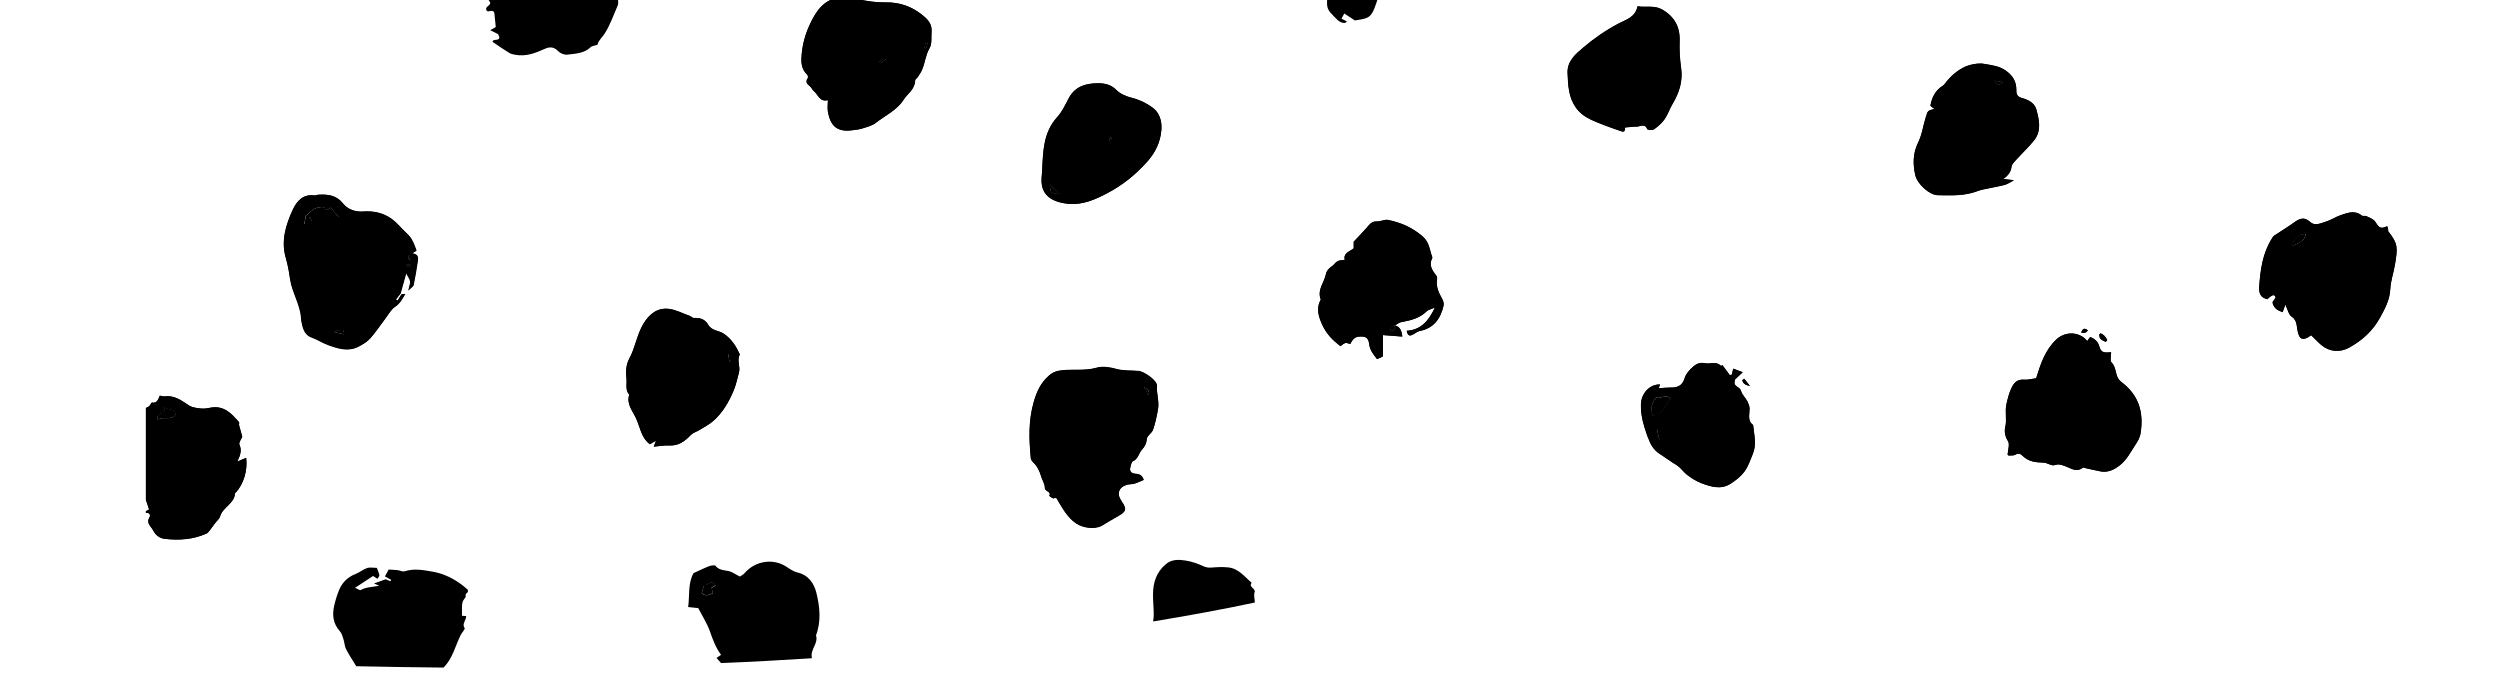 <?xml version="1.0" encoding="UTF-8"?> <svg xmlns="http://www.w3.org/2000/svg" id="Calque_2_-_copie" viewBox="0 0 166.46 46.59"><g><path d="M13.76,35.53c.1-.05,.16-.17,.24-.26,.11-.14,.21-.28,.32-.43,.11-.15,.28-.28,.33-.44,.17-.63,.96-.85,1-1.56,0-.01,.03-.02,.05-.04,.54-.6,.79-1.48,.69-2.31-.14,.06-.3,.13-.59,.25,.21-.45,.31-.76,.14-1.13-.06-.12,.12-.36,.19-.53-.06-.23-.14-.49-.21-.75-.02-.07,.03-.18-.01-.22-.49-.57-1.01-1.12-1.88-.96-.2,.04-.42,.08-.62,.06-.28-.03-.59-.06-.82-.2-.51-.34-.98-.7-1.65-.61-.09,.01-.19-.03-.3-.05-.12,.24-.17,.53-.53,.46-.04,0-.1,.16-.17,.23-.06,.06-.15,.09-.23,.13v6.12c.07,.21,.15,.42,.21,.63,0,.02-.14,.08-.21,.12v.12c.26-.05,.32,.16,.24,.29-.24,.4,.11,.6,.25,.88,.16,.31,.42,.51,.77,.55,.95,.1,1.89,.05,2.77-.36Zm-3.26-7.57c-.21-.49,.57-.41,.45-.86,.24,.24,.72,.05,.74,.52-.29,.42-.82,.09-1.2,.34Z"></path><path d="M74.68,33.35c-.36-.49-.18-.96,.43-1.1,.14-.03,.29-.02,.43-.06,.21-.06,.4-.16,.62-.25-.14-.39-.38-.38-.61-.41-.26-.03-.35-.2-.28-.44,.04-.14,.07-.35,.16-.39,.36-.14,.39-.53,.61-.77,.17-.19,.3-.4,.32-.7,.01-.22,.34-.4,.42-.63,.15-.44,.25-.91,.33-1.37,.09-.52-.11-1.02-.07-1.55,.02-.35-.86-.96-1.23-.99-.49-.04-.98,0-1.47-.13-.42-.12-.93-.2-1.33-.08-.74,.21-1.48,.09-2.21,.16-.38,.03-.67,.11-.95,.36-.55,.48-.82,1.07-1.02,1.78-.35,1.23-.31,2.45-.19,3.69,0,.1,.07,.23,.14,.3,.29,.26,.45,.6,.56,.97,.07,.25,.25,.5,.24,.74,0,.28,.45,.23,.3,.55,0,0,.22,.18,.28,.16,.23-.1,.24,.08,.31,.19,.33,.54,.63,1.09,1.18,1.47,.46,.32,1.26,.42,1.72,.16,.37-.22,.74-.45,1.12-.66,.51-.29,.55-.47,.2-.96Zm1.8-7.01c-.12-.2-.24-.39-.35-.59,.24,.12,.49,.23,.35,.59Z"></path><path d="M19.34,18.63c.14,.87,.66,1.63,.72,2.52,0,.16,.04,.33,.08,.49,.09,.37,.24,.69,.65,.83,.37,.13,.7,.36,1.07,.49,.66,.24,1.34,.46,2.02,.11,.28-.15,.58-.32,.79-.56,.38-.43,.69-.91,1.04-1.37,.19-.25,.35-.56,.6-.72,.33-.22,.48-.51,.68-.85-.13,0-.19,.01-.25,.02-.09,.14-.17,.28-.26,.42-.04-.03-.08-.05-.11-.08l.31-.39c.11-.41,.23-.81,.38-1.37,.13,.25,.25,.39,.27,.55,.02,.15-.06,.31-.12,.61,.17-.18,.32-.26,.34-.36,.11-.53,.2-1.07,.28-1.61,.03-.23,.02-.45-.38-.5,.17-.11,.3-.17,.29-.19-.1-.25-.18-.51-.32-.73-.14-.22-.33-.4-.52-.58-.27-.27-.52-.57-.83-.79-.55-.39-1.19-.53-1.87-.48-.54,.04-1.04-.14-1.36-.54-.44-.55-.99-.61-1.61-.58-.1,0-.21,.06-.3,.05-.76-.11-1.18,.41-1.43,.95-.46,1.01-.8,2.07-.46,3.22,.14,.48,.22,.97,.29,1.47Zm7.92-1.65c.04,.09,.08,.18,.12,.27-.05,.02-.1,.03-.15,.05-.02-.09-.04-.18-.07-.27,.03-.01,.07-.03,.1-.04Zm-.09,.59s.09,.04,.17,.08c-.06,.06-.1,.12-.14,.12-.05,0-.1-.04-.16-.06,.04-.05,.08-.12,.14-.15Zm-4.3,4.39c.02,.12,.03,.19,.05,.32-.23-.05-.44-.1-.65-.15,0-.03,0-.07,.01-.1,.19-.02,.37-.04,.59-.07Zm-2.52-7.6c.21-.16,.41-.38,.65-.5,.18-.08,.57-.11,.61-.04,.17,.33,.3,0,.42,0,.18,.22,.36,.43,.56,.66-.64,.08-1.24,.16-1.84,.24-.03-.08-.07-.16-.14-.34-.02,.32-.02,.58-.37,.53,.03-.18,.07-.37,.1-.57Z"></path><path d="M150.97,19.94c.33-.33,.51-.37,.58-.1-.06,.09-.14,.21-.21,.31,.07,.39,.34,.54,.65,.64,.05-.15,.1-.29,.18-.51,.17,.34,.22,.66,.41,.79,.31,.21,.34,.49,.38,.79,.11,.77,.36,.88,.93,.46,.24,.23,.46,.47,.7,.67,.53,.44,1.23,.49,1.84,.15,.86-.48,1.55-1.09,2.05-2,.34-.62,.65-1.2,.68-1.92,.03-.54,.22-1.06,.31-1.6,.18-1.12,.22-1.38-.45-2.22-.01-.02,0-.06,0-.09-.03-.23-.05-.26-.14-.22-.39,.2-.53-.02-.72-.32-.11-.18-.38-.27-.6-.38-.08-.04-.23,.02-.3-.04-.47-.37-.94-.18-1.41-.02-.35,.12-.66,.34-1.01,.44-.33,.1-.71,.3-1.03,0-.39-.36-.7-.21-1.05,.04-.43,.31-.89,.59-1.33,.88-.06,.04-.11,.12-.15,.19-.63,.99-.77,2.11-.85,3.24-.02,.39,.09,.69,.51,.79Zm2.11-4.27c.11-.08,.3-.07,.47-.1-.08,.4-.23,.53-.88,.8-.04-.08-.09-.13-.08-.14,.16-.19,.3-.41,.5-.56Z"></path><path d="M141.41,25.56c-.13-.1-.27-.21-.36-.34-.21-.34-.14-.78-.46-1.1-.11-.11-.02-.44-.02-.67-.54,.06-.67,0-.79-.4-.1-.32-.31-.5-.6-.61-.07,.1-.13,.17-.2,.27-.08-.09-.13-.15-.19-.2-.55-.44-1.33-.4-1.86,.09-.75,.7-1.05,1.63-1.35,2.59-.28,.03-.57,.12-.85,.09-.39-.03-.61,.21-.74,.45-.19,.35-.29,.76-.38,1.15-.13,.52,.04,1.05-.09,1.58-.06,.25-.02,.59,.18,.9,.14,.21,0,.6-.02,.91,0,.01,.03,.03,.06,.06,.14-.01,.33,.02,.46-.06,.22-.13,.37-.03,.49,.09,.39,.38,.86,.43,1.37,.44,.25,0,.54,.24,.74,.17,.28-.1,.47-.02,.69,.06,.39,.13,.77,.46,1.21,.1,.03-.02,.11,.03,.17,.04,.34,.07,.68,.16,1.02,.22,.49,.08,.89-.12,1.26-.41,.45-.35,.7-.85,1-1.31,.17-.25,.34-.53,.38-.82,.21-1.28-.06-2.42-1.12-3.29Z"></path><path d="M53.8,5.21c-.2,.27-.02,.4,.16,.56,.1,.08,.14,.22,.24,.3,.29,.23,.39,.75,.93,.6,0,.27-.04,.52,0,.76,.16,.89,.55,1.39,1.63,1.24,.23-.03,.46-.05,.67-.12,.31-.1,.65-.18,.9-.38,.63-.49,1.39-.83,1.84-1.53,.27-.42,.76-.7,.77-1.29,0-.08,.13-.14,.18-.23,.1-.15,.21-.31,.28-.48,.2-.46,.23-.98,.5-1.44,.17-.29,.1-.72,.13-1.09,.04-.46-.2-.77-.54-1.05-.73-.61-1.55-.92-2.52-.9-.62,.01-1.24-.08-1.87-.22-1.32-.29-2.19-.07-2.9,1.16-.44,.77-.72,1.57-.81,2.46-.05,.53-.06,1.02,.37,1.42,.04,.04,.06,.17,.03,.22Zm7.84-2.37s.09,.03,.14,.04c-.04,.12-.08,.23-.11,.35-.04-.01-.08-.03-.12-.04,.03-.12,.06-.23,.09-.35Zm-2.6,1.08c-.13,.1-.27,.2-.4,.3-.03-.04-.06-.07-.09-.11q.13-.21,.49-.19Z"></path><path d="M129.04,12.99c.75,.01,1.51,.05,2.25-.15,.24-.06,.46-.16,.7-.22,.49-.11,.99-.19,1.47-.31,.19-.05,.36-.17,.63-.31-.29-.04-.45-.06-.71-.09,.34-.24,.51-.48,.55-.82,.02-.17,.2-.33,.33-.48,.39-.43,.81-.82,1.17-1.27,.51-.64,.34-1.37,.15-2.06-.12-.42-.52-.64-.93-.75-.29-.07-.41-.22-.4-.52,.01-.56-.21-.96-.7-1.31-.45-.32-.95-.36-1.44-.45-.31-.06-.66,0-.97,.08-.63,.18-1.22,.67-1.63,1.22-.05,.07-.11,.13-.18,.17-.48,.31-.71,.78-.8,1.32,.09,.07,.16,.13,.27,.21-.46,.11-.44,.12-.57,.53-.19,.58-.25,1.19-.54,1.76-.32,.66-.34,1.41-.16,2.14,.13,.56,.93,1.3,1.49,1.31Zm4.35-7.53c-.31,.34-.46,.13-.61-.1,.18,.03,.36,.06,.61,.1Z"></path><path d="M41.9,26.28c-.2,.61,.21,1.06,.44,1.55,.28,.58,.33,1.29,.93,1.75,.11-.06,.23-.13,.41-.24-.05,.13-.07,.19-.15,.4,.38-.03,.7-.1,1.01-.08,.63,.04,1.05-.27,1.46-.7,.15-.15,.38-.21,.57-.33,.31-.19,.65-.36,.92-.6,.63-.55,1.04-1.27,1.36-2.03,.16-.38,.24-.79,.35-1.19,.11-.4-.16-.82,.06-1.21-.24-.53-.53-1-1.04-1.36-.34-.25-.83-.2-1.07-.62-.2-.36-.54-.48-.95-.45-.1,0-.19-.11-.3-.15-.46-.16-.92-.41-1.39-.46-.75-.08-1.28,.35-1.67,.99-.44,.73-.54,1.59-.95,2.34-.22,.41-.23,.88-.18,1.32,.04,.35-.1,.75,.18,1.06Zm6.66-2.14c-.02-.17-.05-.34-.09-.59,.3,.21,.22,.39,.09,.59Z"></path><path d="M88.07,21.68c.27,.58,.7,1,1.18,1.37,.13-.09,.22-.19,.33-.21,.1-.02,.22,.04,.33,.06,.2-.42,.39-.52,.83-.49,.33,.02,.4,.28,.43,.52,.05,.4,.28,.67,.52,.98,.17-.08,.31-.14,.39-.18v-1.42c.45,.03,.86,.07,1.29,.1-.04-.39-.15-.66-.49-.74,.14-.08,.27-.19,.42-.22,.62-.11,1.22-.25,1.69-.72,.1-.1,.28-.13,.55-.25-.43,.92-.95,1.49-1.88,1.55,.06,.29,.17,.37,.37,.27,.16-.07,.31-.21,.47-.25,.95-.18,1.4-.81,1.61-1.68,.03-.14-.01-.33-.09-.46-.23-.41-.43-.83-.34-1.32,.01-.07,0-.16-.04-.21-.27-.36-.54-.71-.28-1.19,0-.01,0-.04,0-.06-.18-.48-.18-.98-.65-1.39-.69-.59-1.45-.92-2.3-1.09-.22-.05-.47,.11-.71,.1-.25-.01-.4,.06-.56,.25-.31,.37-.66,.72-1.01,1.1v.44c-.31,.24-.69,.31-.6,.77-.19,.03-.36,.02-.48,.09-.14,.08-.24,.25-.38,.34-.19,.14-.33,.26-.39,.52-.11,.56-.6,1.05-.34,1.69-.34,.62-.14,1.17,.13,1.75Zm4.78-.02c.09,.23,0,.33-.26,.39-.05-.27,.1-.34,.26-.39Z"></path><path d="M105.89,7.96c.68,.31,1.39,.56,2.1,.8,.19,.06,.23-.13,.19-.26,.26-.02,.52-.07,.77-.06,.24,.01,.55-.25,.73,.16,.03,.06,.35,.08,.46,0,.26-.19,.52-.41,.7-.68,.22-.32,.34-.71,.54-1.04,.44-.73,.67-1.52,.55-2.35-.09-.62-.12-1.21-.1-1.84,.03-.9-.36-1.61-1.19-2.07-.51-.28-1.04-.11-1.61-.2-.15,.74-.78,.89-1.25,1.14-.86,.45-1.65,1-2.38,1.62-.51,.43-1.06,.9-1.03,1.68,.02,.39,.03,.79,.1,1.17,.15,.87,.61,1.55,1.42,1.91Z"></path><path d="M70.22,13.36c.3,.13,.64,.19,.96,.22,.93,.07,1.77-.3,2.56-.72,1.01-.53,1.89-1.24,2.66-2.11,.55-.62,.87-1.31,.93-2.12,.04-.56-.13-1.12-.57-1.44-.4-.3-.88-.54-1.4-.67-.36-.09-.76-.25-1.01-.5-.36-.37-.77-.47-1.23-.47-.82,0-1.55,.2-1.97,1.01-.23,.43-.44,.9-.77,1.25-.91,1.01-.93,2.25-.99,3.49-.01,.19-.03,.37-.04,.56-.05,.71,.22,1.22,.87,1.5Zm3.68-4.22s.08,.02,.12,.02l-.06,.33s-.08-.02-.13-.03c.02-.11,.05-.22,.07-.32Zm-3.31,3.79c-.65-.05-.65-.05-.7-.61,.24,.21,.44,.39,.7,.61Z"></path><path d="M116.5,27.22c0-.16-.07-.34-.14-.49-.13-.24-.36-.45-.43-.7-.07-.29-.51-.28-.43-.63,0-.04,.01-.08,.03-.14,.14-.13,.3-.28,.51-.48-.26-.1-.44-.16-.63-.24-.04,.17-.06,.29-.09,.4-.05,.01-.09,.02-.14,.03-.16-.22-.33-.44-.49-.66,0,0-.09,.05-.1,.05-.31-.34-.72-.1-1.07-.18-.41-.09-.68,.12-.93,.37-.17,.18-.35,.39-.41,.61-.15,.53-.5,.66-.98,.64-.25,0-.5,.03-.75,.05,.03-.1,.06-.18,.08-.26-.55,0-.94,.35-1.13,.75-.18,.36-.15,.86-.09,1.29,.08,.53,.26,1.04,.44,1.55,.14,.41,.36,.79,.75,1.04,.38,.24,.74,.52,1.13,.75,.28,.17,.45,.45,.69,.64,.29,.22,.61,.43,.95,.56,.64,.24,1.31,.46,1.96,.04,.34-.22,.66-.46,.92-.81,.27-.36,.38-.76,.55-1.15,.28-.65,.09-1.29,.03-1.94-.39-.29-.24-.69-.24-1.07Zm-6.17,1.32c.05,.22,.1,.44,.18,.74-.36-.24-.27-.49-.18-.74Zm-.29-.87c-.17-.5-.08-.87,.24-1.23,.28,.14,.61-.27,.96,.09-.4,.38-.44,1.09-1.2,1.14Z"></path><path d="M140.2,22.76s.12-.1,.11-.12c-.05-.1-.12-.2-.2-.29-.07-.07-.16-.11-.24-.16-.03,.03-.07,.06-.1,.09,.03,.09,.02,.21,.08,.27,.09,.09,.22,.15,.34,.21Z"></path><path d="M116.52,25.7l-.38-.48s-.09,.06-.13,.09c.04,.24,.24,.34,.51,.39Z"></path><path d="M138.84,22.15c.06-.02,.1-.08,.18-.15-.22-.18-.34-.14-.45,.15,.13,0,.21,.02,.28,0Z"></path></g><path d="M153.54,15.57c-.17,.03-.36,.01-.47,.1-.19,.15-.34,.37-.5,.56,0,.01,.04,.07,.08,.14,.66-.27,.8-.4,.88-.8Z"></path><path d="M22.28,22.02s0,.07-.01,.1c.21,.05,.42,.09,.65,.15-.02-.12-.03-.2-.05-.32-.22,.02-.4,.05-.59,.07Z"></path><path d="M11.7,27.61c-.02-.47-.5-.27-.74-.52,.12,.44-.66,.37-.45,.86,.37-.25,.9,.08,1.19-.34Z"></path><path d="M22.04,13.83c-.13-.02-.25,.32-.42,0-.04-.08-.43-.05-.61,.04-.25,.11-.44,.33-.65,.5-.03,.19-.07,.38-.1,.57,.35,.04,.34-.22,.37-.53,.07,.18,.11,.27,.14,.34,.6-.08,1.2-.15,1.84-.24-.2-.24-.37-.44-.56-.66Z"></path><path d="M27.16,17.02c.02,.09,.04,.18,.07,.27,.05-.02,.1-.03,.15-.05-.04-.09-.08-.18-.12-.27-.03,.01-.07,.03-.1,.04Z"></path><path d="M92.59,22.05c.26-.05,.35-.16,.26-.39-.16,.05-.31,.12-.26,.39Z"></path><path d="M48.48,23.55c.04,.25,.06,.42,.09,.59,.13-.19,.22-.38-.09-.59Z"></path><path d="M74.02,9.16l-.12-.02c-.02,.11-.05,.22-.07,.32,.04,0,.08,.02,.13,.03,.02-.11,.04-.22,.06-.33Z"></path><path d="M76.12,25.75c.12,.2,.24,.39,.35,.59,.13-.36-.11-.47-.35-.59Z"></path><path d="M69.9,12.32c.04,.55,.05,.56,.7,.61-.25-.22-.45-.39-.7-.61Z"></path><path d="M133.39,5.46c-.25-.04-.43-.07-.61-.1,.15,.24,.3,.44,.61,.1Z"></path><path d="M27.03,17.71c.05,.02,.11,.06,.16,.06,.04,0,.08-.07,.14-.12-.08-.04-.14-.09-.17-.08-.06,.03-.09,.09-.14,.15Z"></path><path d="M59.03,3.92q-.36-.03-.49,.19s.06,.07,.09,.11c.13-.1,.27-.2,.4-.3Z"></path><path d="M61.77,2.88s-.09-.03-.14-.04c-.03,.12-.06,.23-.09,.35,.04,.01,.08,.03,.12,.04,.04-.12,.08-.23,.11-.35Z"></path><path d="M110.5,29.29c-.07-.3-.12-.52-.18-.74-.1,.25-.18,.5,.18,.74Z"></path><path d="M111.24,26.55c-.35-.37-.68,.05-.96-.09-.32,.36-.4,.73-.24,1.23,.76-.04,.8-.76,1.2-1.14Z"></path><path d="M10.22,35.33c.16,.31,.42,.51,.77,.55,.95,.1,1.89,.05,2.77-.36,.1-.05,.16-.17,.24-.26,.11-.14,.21-.28,.32-.43,.11-.15,.28-.28,.33-.44,.17-.63,.96-.85,1-1.56,0-.01,.03-.02,.05-.04,.54-.6,.79-1.48,.69-2.31-.14,.06-.3,.13-.59,.25,.21-.45,.31-.76,.14-1.13-.06-.12,.12-.36,.19-.53-.06-.23-.14-.49-.21-.75-.02-.07,.03-.18-.01-.22-.49-.57-1.01-1.12-1.88-.96-.2,.04-.42,.08-.62,.06-.28-.03-.59-.06-.82-.2-.51-.34-.98-.7-1.64-.61-.09,.01-.19-.03-.3-.05-.12,.24-.17,.53-.53,.46-.04,0-.1,.16-.17,.23-.06,.06-.15,.09-.23,.13v6.12c.07,.21,.15,.42,.21,.63,0,.02-.14,.08-.21,.12v.12c.26-.05,.32,.16,.24,.29-.24,.4,.11,.6,.25,.88Zm.74-8.23c.24,.24,.72,.05,.74,.52-.29,.42-.82,.09-1.19,.34-.21-.49,.57-.41,.45-.86Z"></path><path d="M68.62,30.45c0,.1,.07,.23,.14,.3,.29,.26,.45,.6,.56,.97,.07,.25,.25,.5,.24,.74,0,.28,.45,.23,.3,.55,0,0,.22,.18,.28,.16,.23-.1,.24,.08,.31,.19,.33,.54,.63,1.09,1.18,1.47,.46,.32,1.26,.42,1.72,.16,.37-.22,.74-.45,1.12-.66,.51-.29,.55-.47,.2-.96-.36-.49-.18-.96,.43-1.1,.14-.03,.29-.02,.43-.06,.21-.06,.4-.16,.62-.25-.14-.39-.38-.38-.61-.41-.26-.03-.35-.2-.28-.44,.04-.14,.07-.35,.16-.39,.36-.14,.39-.53,.61-.77,.17-.19,.3-.4,.32-.7,.01-.22,.34-.4,.42-.63,.15-.44,.25-.91,.33-1.37,.09-.52-.11-1.02-.07-1.55,.02-.35-.86-.96-1.23-.99-.49-.04-.98,0-1.47-.13-.42-.12-.93-.2-1.33-.08-.74,.21-1.48,.09-2.21,.16-.38,.03-.67,.11-.95,.36-.55,.48-.82,1.07-1.02,1.78-.35,1.23-.31,2.45-.19,3.69Zm7.86-4.11c-.12-.2-.24-.39-.35-.59,.24,.12,.49,.23,.35,.59Z"></path><path d="M32.54,.02c.23,.24,.01,.31-.12,.45-.11,.11-.04,.33,.14,.28,.39-.11,.36,.13,.38,.36,.02,.23,.05,.46,.07,.69-.12,.07-.25,.14-.37,.21,.21,.1,.4,.2,.52,.26,.32,.58-.38,.24-.36,.52,.38,.26,.74,.51,1.12,.74,.11,.07,.26,.09,.4,.12,.71,.13,1.34-.12,1.96-.4,.34-.15,.61-.13,.89,.16,.13,.14,.4,.25,.59,.23,.55-.07,1.12-.07,1.57-.5,.09-.09,.26-.09,.45-.16,.08-.31,.33-.5,.48-.74,.37-.58,.6-1.26,.88-1.9,.03-.07,.02-.16,.02-.25,0-.16,0-.32,0-.47h-8.47s-.02,.06-.03,.09c-.03,.09-.12,.24-.09,.28Z"></path><path d="M27.41,15.93c-.14-.22-.33-.4-.52-.58-.27-.27-.52-.57-.83-.79-.55-.39-1.19-.53-1.87-.48-.54,.04-1.04-.14-1.36-.54-.44-.55-.99-.61-1.61-.58-.1,0-.21,.06-.3,.05-.76-.11-1.18,.41-1.43,.95-.46,1.01-.8,2.07-.46,3.22,.14,.48,.22,.97,.29,1.47,.14,.87,.66,1.63,.72,2.52,.01,.16,.04,.33,.08,.49,.09,.37,.24,.69,.65,.83,.37,.13,.7,.36,1.07,.49,.66,.24,1.34,.46,2.02,.11,.28-.15,.58-.32,.79-.56,.38-.43,.69-.91,1.04-1.37,.19-.25,.35-.56,.6-.72,.33-.22,.48-.51,.68-.85-.13,0-.19,.01-.25,.02-.09,.14-.17,.28-.26,.42-.04-.03-.08-.05-.12-.08,.1-.13,.21-.26,.31-.39,.11-.41,.23-.81,.38-1.37,.13,.25,.25,.39,.27,.55,.02,.15-.06,.31-.12,.61,.17-.18,.32-.26,.34-.36,.11-.53,.2-1.07,.28-1.61,.03-.23,.02-.45-.38-.5,.17-.11,.3-.17,.29-.19-.1-.25-.18-.51-.32-.73Zm-6.65-1.2c-.03-.08-.07-.16-.14-.34-.02,.32-.02,.58-.37,.53,.03-.18,.07-.37,.1-.57,.21-.16,.41-.38,.65-.5,.18-.08,.57-.11,.61-.04,.17,.33,.3,0,.42,0,.18,.22,.36,.43,.56,.66-.64,.08-1.24,.16-1.84,.24Zm1.51,7.4s0-.07,.01-.1c.19-.02,.37-.04,.59-.07,.02,.12,.03,.19,.05,.32-.23-.05-.44-.1-.65-.15Zm4.92-4.36s-.11-.04-.16-.06c.04-.05,.08-.12,.14-.15,.03-.01,.09,.04,.17,.08-.06,.06-.1,.12-.14,.12Zm.03-.47c-.02-.09-.04-.18-.07-.27,.03-.01,.07-.03,.1-.04,.04,.09,.08,.18,.12,.27-.05,.02-.1,.03-.15,.05Z"></path><path d="M151.98,20.79c.05-.15,.1-.29,.18-.51,.17,.34,.22,.66,.41,.79,.31,.21,.34,.49,.38,.79,.11,.77,.36,.88,.93,.46,.24,.23,.46,.47,.7,.67,.53,.44,1.23,.49,1.84,.15,.86-.48,1.55-1.09,2.05-2,.34-.62,.65-1.2,.68-1.92,.03-.54,.22-1.06,.31-1.6,.18-1.12,.22-1.38-.45-2.22-.01-.02,0-.06,0-.09-.03-.23-.05-.26-.14-.22-.39,.2-.53-.02-.72-.32-.11-.18-.38-.27-.6-.38-.08-.04-.23,.02-.3-.04-.47-.37-.94-.18-1.41-.02-.35,.12-.66,.34-1.01,.44-.33,.1-.71,.3-1.03,0-.39-.36-.7-.21-1.05,.04-.43,.31-.89,.59-1.33,.88-.06,.04-.11,.12-.15,.19-.63,.99-.77,2.11-.85,3.24-.02,.39,.09,.69,.51,.79,.33-.33,.51-.37,.58-.1-.06,.09-.14,.21-.21,.31,.07,.39,.34,.54,.65,.64Zm1.09-5.12c.11-.08,.3-.07,.47-.1-.08,.4-.23,.53-.88,.8-.04-.08-.09-.13-.08-.14,.16-.19,.3-.41,.5-.56Z"></path><path d="M133.73,30.33c.14-.01,.33,.02,.46-.06,.22-.13,.37-.03,.49,.09,.39,.38,.86,.43,1.37,.44,.25,0,.54,.24,.74,.17,.28-.1,.47-.02,.69,.06,.39,.13,.77,.46,1.21,.1,.03-.02,.11,.03,.17,.04,.34,.07,.68,.16,1.02,.22,.49,.08,.89-.12,1.26-.41,.45-.35,.7-.85,1-1.31,.17-.25,.34-.53,.38-.82,.21-1.28-.06-2.42-1.12-3.29-.13-.1-.27-.21-.36-.34-.21-.34-.14-.78-.46-1.1-.11-.11-.02-.44-.02-.67-.54,.06-.67,0-.79-.4-.1-.32-.31-.5-.6-.61-.07,.1-.13,.17-.2,.27-.08-.09-.13-.15-.19-.2-.55-.44-1.33-.4-1.86,.09-.75,.7-1.05,1.63-1.35,2.59-.28,.03-.57,.12-.85,.09-.39-.03-.61,.21-.74,.45-.19,.35-.29,.76-.38,1.15-.13,.52,.04,1.05-.09,1.58-.06,.25-.02,.59,.18,.9,.14,.21,0,.6-.02,.91,0,.01,.03,.03,.06,.06Z"></path><path d="M55.12,6.67c0,.27-.04,.52,0,.76,.16,.89,.55,1.39,1.63,1.24,.23-.03,.46-.05,.67-.12,.31-.1,.65-.18,.9-.38,.63-.49,1.39-.83,1.84-1.53,.27-.42,.76-.7,.77-1.29,0-.08,.13-.14,.18-.23,.1-.15,.21-.31,.28-.48,.2-.46,.23-.98,.5-1.44,.17-.29,.1-.72,.13-1.09,.04-.46-.2-.77-.54-1.05-.73-.61-1.55-.92-2.52-.9-.62,.01-1.24-.08-1.87-.22-1.32-.29-2.19-.07-2.9,1.16-.44,.77-.72,1.57-.81,2.46-.05,.53-.06,1.02,.37,1.42,.04,.04,.06,.17,.03,.22-.2,.27-.02,.4,.16,.56,.1,.08,.14,.22,.24,.3,.29,.23,.39,.75,.93,.6Zm6.51-3.83s.09,.03,.14,.04c-.04,.12-.08,.23-.11,.35-.04-.01-.08-.03-.12-.04,.03-.12,.06-.23,.09-.35Zm-2.6,1.08c-.13,.1-.27,.2-.4,.3-.03-.04-.06-.07-.09-.11q.13-.21,.49-.19Z"></path><path d="M132,12.63c.49-.11,.99-.19,1.47-.31,.19-.05,.36-.17,.63-.31-.29-.04-.45-.06-.71-.09,.34-.24,.51-.48,.55-.82,.02-.17,.2-.33,.33-.48,.39-.43,.81-.82,1.17-1.27,.51-.64,.34-1.37,.15-2.06-.12-.42-.52-.64-.93-.75-.29-.07-.41-.22-.4-.52,.01-.56-.21-.96-.7-1.31-.45-.32-.95-.36-1.44-.45-.31-.06-.66,0-.97,.08-.63,.18-1.22,.67-1.63,1.22-.05,.07-.11,.13-.18,.17-.48,.31-.71,.78-.8,1.32,.09,.07,.16,.13,.27,.21-.46,.11-.44,.12-.57,.53-.19,.58-.25,1.19-.54,1.76-.32,.66-.34,1.41-.16,2.14,.13,.56,.93,1.3,1.49,1.31,.75,.01,1.51,.05,2.25-.15,.24-.06,.46-.16,.7-.22Zm1.39-7.17c-.31,.34-.46,.13-.61-.1,.18,.03,.36,.06,.61,.1Z"></path><path d="M48.23,22.25c-.34-.25-.83-.2-1.07-.62-.2-.36-.54-.48-.95-.45-.1,0-.19-.11-.3-.15-.46-.16-.92-.41-1.39-.46-.75-.08-1.28,.35-1.67,.99-.44,.73-.54,1.59-.95,2.34-.22,.41-.23,.88-.18,1.32,.04,.35-.1,.75,.18,1.06-.2,.61,.21,1.06,.44,1.55,.28,.58,.33,1.29,.93,1.75,.11-.06,.23-.13,.41-.24-.05,.13-.07,.19-.15,.4,.38-.03,.7-.1,1.01-.08,.63,.04,1.05-.27,1.46-.7,.15-.15,.38-.21,.57-.33,.31-.19,.65-.36,.92-.6,.63-.55,1.04-1.27,1.36-2.03,.16-.38,.24-.79,.35-1.19,.12-.4-.16-.82,.06-1.21-.24-.53-.53-1-1.04-1.36Zm.33,1.89c-.02-.17-.05-.34-.09-.59,.3,.21,.22,.39,.09,.59Z"></path><path d="M88.07,21.68c.27,.58,.7,1,1.18,1.37,.13-.09,.22-.19,.33-.21,.1-.02,.22,.04,.33,.06,.2-.42,.39-.52,.83-.49,.33,.02,.4,.28,.43,.52,.05,.4,.28,.67,.52,.98,.17-.08,.31-.14,.39-.18v-1.42c.45,.03,.86,.07,1.29,.1-.04-.39-.15-.66-.49-.74,0,0,0,0-.01,0,0,0,0,0-.01,0,.09,.23,0,.33-.26,.39-.05-.27,.1-.34,.26-.39,0,0,0-.01,0-.02,.01,0,.02,0,.03,.01,.14-.08,.27-.19,.42-.22,.62-.11,1.22-.25,1.69-.72,.1-.1,.28-.13,.55-.25-.43,.92-.95,1.49-1.88,1.55,.06,.29,.17,.37,.37,.27,.16-.07,.31-.21,.47-.25,.95-.18,1.4-.81,1.61-1.68,.03-.14-.01-.33-.09-.46-.23-.41-.43-.83-.34-1.32,.01-.07,0-.16-.04-.21-.27-.36-.54-.71-.28-1.19,0-.01,0-.04,0-.06-.18-.48-.18-.98-.65-1.39-.69-.59-1.45-.92-2.3-1.09-.22-.05-.47,.11-.71,.1-.25-.01-.4,.06-.56,.25-.31,.37-.66,.72-1.01,1.1v.44c-.31,.24-.69,.31-.6,.77-.19,.03-.36,.02-.48,.09-.14,.08-.24,.25-.38,.34-.19,.14-.33,.26-.39,.52-.11,.56-.6,1.05-.34,1.69-.34,.62-.14,1.17,.13,1.75Z"></path><path d="M92.85,21.66s0,0,.01,0c0,0,0,0,.01,0-.01,0-.02,0-.03-.01,0,0,0,.01,0,.02Z"></path><path d="M109.69,8.6c.03,.06,.35,.08,.46,0,.26-.19,.52-.41,.7-.68,.22-.32,.34-.71,.54-1.04,.44-.73,.67-1.52,.55-2.35-.09-.62-.12-1.21-.1-1.84,.03-.9-.36-1.61-1.19-2.07-.51-.28-1.04-.11-1.61-.2-.15,.74-.78,.89-1.25,1.14-.86,.45-1.65,1-2.38,1.62-.51,.43-1.06,.9-1.03,1.68,.02,.39,.03,.79,.1,1.17,.15,.87,.61,1.55,1.42,1.91,.68,.31,1.39,.56,2.1,.8,.19,.06,.23-.13,.19-.26,.26-.02,.52-.07,.77-.06,.24,.01,.55-.25,.73,.16Z"></path><path d="M71.18,13.57c.93,.07,1.77-.3,2.56-.72,1.01-.53,1.89-1.24,2.66-2.11,.55-.62,.87-1.31,.93-2.12,.04-.56-.13-1.12-.56-1.44-.4-.3-.88-.54-1.4-.67-.36-.09-.76-.25-1.01-.5-.36-.37-.77-.47-1.23-.47-.82,0-1.55,.2-1.97,1.01-.23,.43-.44,.9-.77,1.25-.91,1.01-.93,2.25-.99,3.49-.01,.19-.03,.37-.04,.56-.05,.71,.22,1.22,.87,1.5,.3,.13,.64,.19,.96,.22Zm2.72-4.44l.12,.02c-.02,.11-.04,.22-.06,.33-.04,0-.08-.02-.13-.03,.02-.11,.05-.22,.07-.32Zm-4.01,3.18c.24,.21,.44,.39,.7,.61-.65-.05-.65-.05-.7-.61Z"></path><path d="M109.75,29.17c.14,.41,.36,.79,.75,1.04,.38,.24,.74,.52,1.13,.75,.28,.17,.45,.45,.69,.64,.29,.22,.61,.43,.95,.56,.64,.24,1.31,.46,1.96,.04,.34-.22,.66-.46,.92-.81,.27-.36,.38-.76,.55-1.15,.28-.65,.09-1.29,.03-1.94-.39-.29-.24-.69-.24-1.07,0-.16-.07-.34-.14-.49-.13-.24-.36-.45-.43-.7-.07-.29-.51-.28-.43-.63,0-.04,.01-.08,.03-.14,.14-.13,.3-.28,.51-.48-.26-.1-.44-.16-.63-.24-.04,.17-.06,.29-.09,.4-.05,.01-.09,.02-.14,.03-.16-.22-.33-.44-.49-.66,0,0-.09,.05-.1,.05-.31-.34-.72-.1-1.07-.18-.41-.09-.68,.12-.93,.37-.17,.18-.35,.39-.41,.61-.15,.53-.5,.66-.98,.64-.25,0-.5,.03-.75,.05,.03-.1,.06-.18,.08-.26-.55,0-.94,.35-1.13,.75-.18,.36-.15,.86-.09,1.29,.08,.53,.26,1.04,.44,1.55Zm.58-.62c.05,.22,.1,.44,.18,.74-.36-.24-.27-.49-.18-.74Zm-.05-2.1c.28,.14,.61-.27,.96,.09-.4,.38-.44,1.09-1.2,1.14-.17-.5-.08-.87,.24-1.23Z"></path><path d="M88.73,1c.23,.21,.42,.53,.8,.53,.05,0,.09-.06,.16-.1-.13-.07-.25-.13-.37-.19,.07-.12,.11-.2,.19-.34,.26,.17,.47,.31,.7,.46,1.1-.16,1.12-.17,1.61-1.7h-3.51c.04,.16,.06,.33,.05,.51-.02,.38,.15,.63,.39,.84Z"></path><path d="M140.2,22.76s.12-.1,.11-.12c-.05-.1-.12-.2-.2-.29-.07-.07-.16-.11-.24-.16-.03,.03-.07,.06-.1,.09,.03,.09,.02,.21,.08,.27,.09,.09,.22,.15,.34,.21Z"></path><path d="M116.52,25.7c-.13-.16-.25-.32-.38-.48l-.13,.09c.04,.24,.24,.34,.51,.39Z"></path><path d="M46.89,38.94c-.07,.21-.12,.38-.17,.54,.26,.27,.5,.1,.75,.02-.03-.14-.06-.26-.09-.38,.09-.05,.17-.1,.26-.15-.27-.47-.52,.07-.75-.04Z"></path><path d="M54.32,42.34c.37-.95,.27-1.92,.04-2.86-.15-.61-.51-1.19-1.26-1.36-.26-.06-.5-.23-.73-.38-.89-.59-2.1-.4-2.81,.44-.09,.1-.23,.16-.3,.21-.2-.11-.35-.19-.49-.27-.35-.2-.83-.06-1.12-.44-.05-.07-.3-.03-.44,.02-.34,.13-.67,.3-1.03,.46-.39,.69-.25,1.48-.36,2.26,.3,.03,.53,.06,.67,.07,.28,.54,.59,1.02,.78,1.55,.19,.55,.39,1.09,.74,1.56-.08,.06-.16,.11-.3,.21,.11,.12,.2,.23,.3,.34,1.99-.08,4-.19,6.03-.32,0-.01,.01-.03,.02-.04-.13-.53,.43-.93,.28-1.46Zm-6.85-2.83c-.25,.07-.49,.25-.75-.02,.05-.16,.1-.33,.17-.54,.23,.11,.48-.44,.75,.04-.08,.05-.17,.09-.26,.15,.03,.12,.05,.24,.09,.38Z"></path><path d="M30.92,41.81c-.16-.31,.12-.5,.12-.79-.09,0-.19-.02-.28-.02,0-.16,0-.31,0-.47,0-.16,0-.32,.05-.47,.04-.14,.23-.29,.2-.38-.07-.21,.24-.18,.13-.42-.07-.06-.19-.17-.32-.27-.59-.46-1.26-.79-1.98-.92-.62-.11-1.26-.24-1.9-.03-.14,.04-.31-.06-.47-.08-.2-.02-.4-.03-.59-.04-.09,.16-.17,.3-.25,.46,.16,.09,.29,.16,.42,.23l-.05,.09c-.13-.05-.25-.1-.32-.13-.29,.1-.54,.19-.78,.28,.08,.03,.17,.07,.35,.15-.48,.1-.88,.08-1.23,.29-.06,.03-.2-.08-.38-.15,.47-.31,.87-.57,1.2-.79,.13,.08,.21,.13,.29,.19,.04-.08,.14-.17,.13-.24-.03-.18-.12-.34-.17-.49-.25,0-.47-.05-.65,.01-.26,.09-.49,.29-.75,.39-.53,.2-.9,.57-1.11,1.07-.14,.34-.25,.7-.33,1.06-.14,.62-.07,1.19,.38,1.69,.13,.14,.18,.36,.24,.54,.07,.21,.07,.44,.16,.63,.2,.39,.45,.77,.68,1.14,0,0,0,.01,.01,.02,1.84,.04,3.78,.07,5.81,.09,.61-.6,.78-1.43,1.14-2.16,.09-.18,.32-.4,.27-.5Z"></path><path d="M83.54,39.45c.09-.29-.43-.34-.2-.64-.47-.41-.87-.96-1.56-1.03-.36-.04-.74-.02-1.1,.01-.22,.02-.38-.01-.58-.1-.37-.17-.77-.31-1.18-.37-.45-.07-.92-.08-1.3,.25-.63,.53-.85,1.24-.85,2.03,0,.44,.05,.89,.05,1.33,0,.15-.02,.3-.04,.45,2.29-.38,4.56-.79,6.77-1.26,0-.23-.08-.47-.02-.68Z"></path><path d="M139.02,22c-.22-.18-.34-.14-.45,.15,.13,0,.21,.02,.28,0,.06-.02,.1-.08,.18-.15Z"></path></svg> 